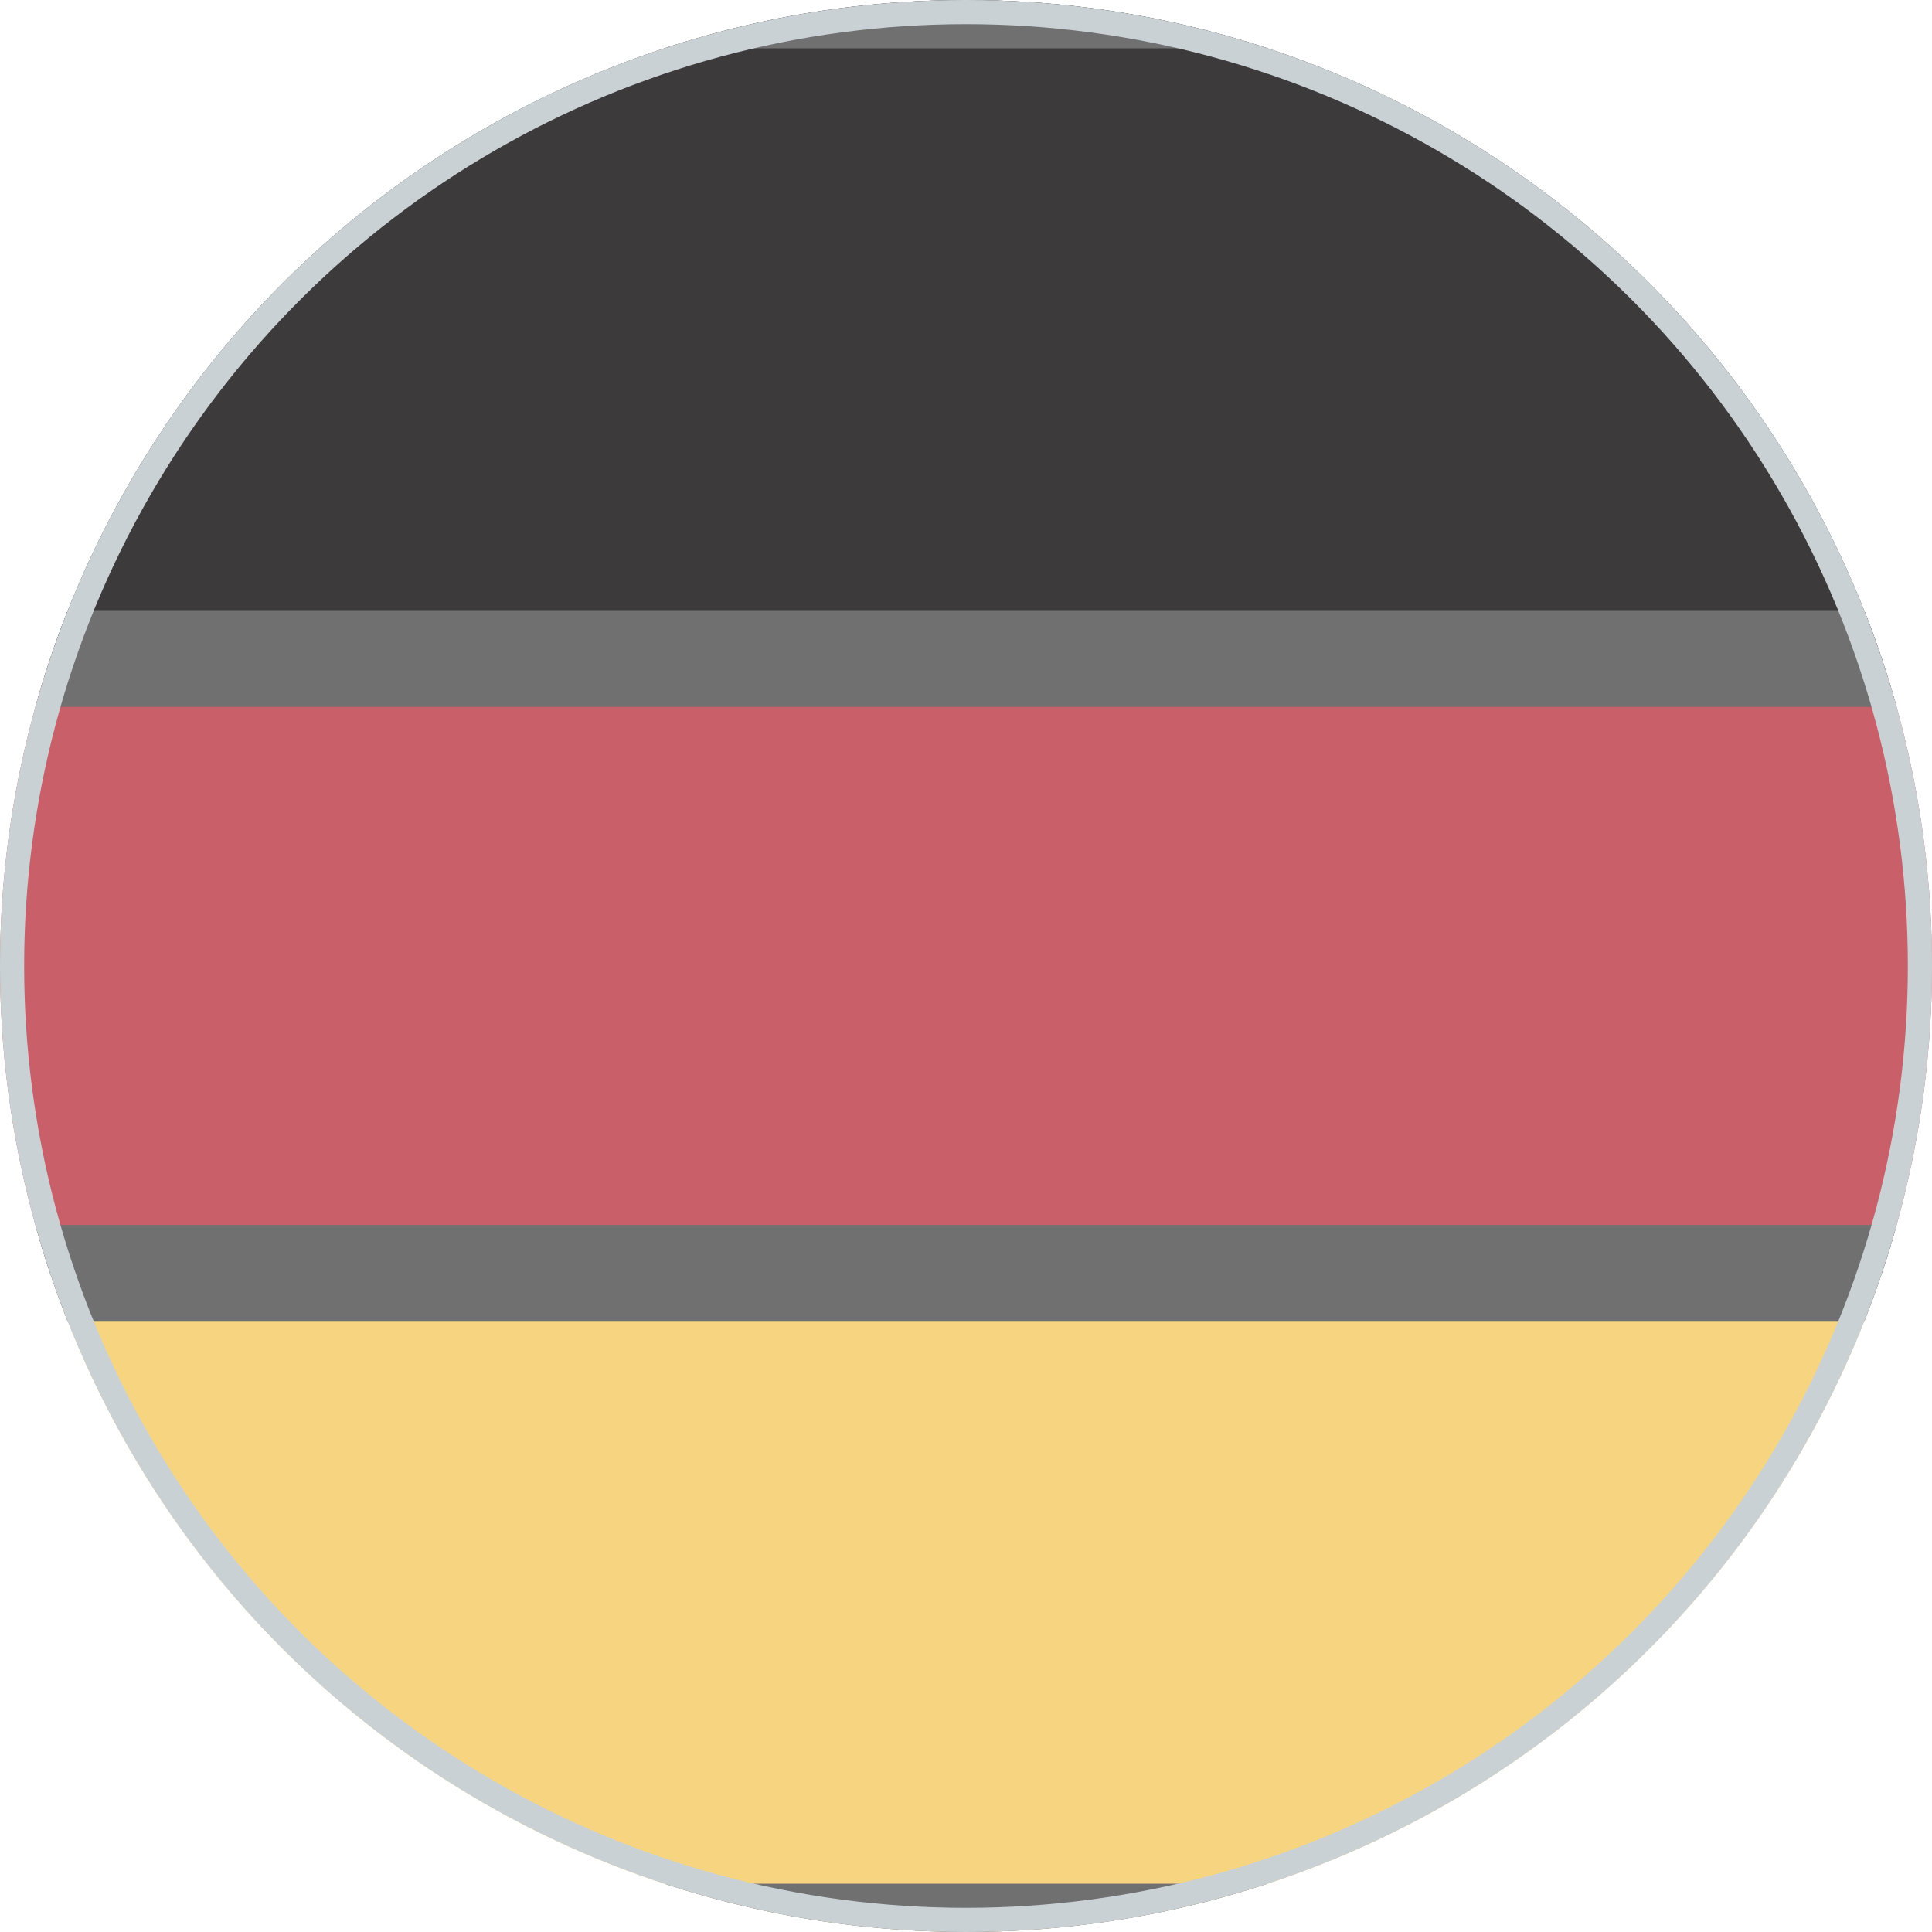 <?xml version="1.0" encoding="utf-8"?>
<svg xmlns="http://www.w3.org/2000/svg" xmlns:xlink="http://www.w3.org/1999/xlink" width="20" height="20" viewBox="0 0 20 20">
  <defs>
    <clipPath id="clip-path">
      <circle id="Ellipse_43" data-name="Ellipse 43" cx="10" cy="10" r="10" transform="translate(702 4021)" fill="none" stroke="#cad1d5" stroke-width="0.5"/>
    </clipPath>
  </defs>
  <g id="Mask_Group_36" data-name="Mask Group 36" transform="translate(4041 -702) rotate(90)" clip-path="url(#clip-path)">
    <rect id="Rectangle_284" data-name="Rectangle 284" width="30.454" height="6.818" transform="translate(702 4045.091) rotate(-90)" fill="#3c3a3a" stroke="#707070" stroke-width="1"/>
    <path id="Path_163" data-name="Path 163" d="M0,0H30.454V6.364H0Z" transform="translate(708.818 4045.091) rotate(-90)" fill="#c95f68" stroke="#707070" stroke-width="1"/>
    <rect id="Rectangle_286" data-name="Rectangle 286" width="30.454" height="6.818" transform="translate(715.182 4045.091) rotate(-90)" fill="#f7d580" stroke="#707070" stroke-width="1"/>
    <circle id="Ellipse_39" data-name="Ellipse 39" cx="10" cy="10" r="10" transform="translate(702 4021)" fill="none" stroke="#cad1d5" stroke-width="0.5"/>
  </g>
</svg>
